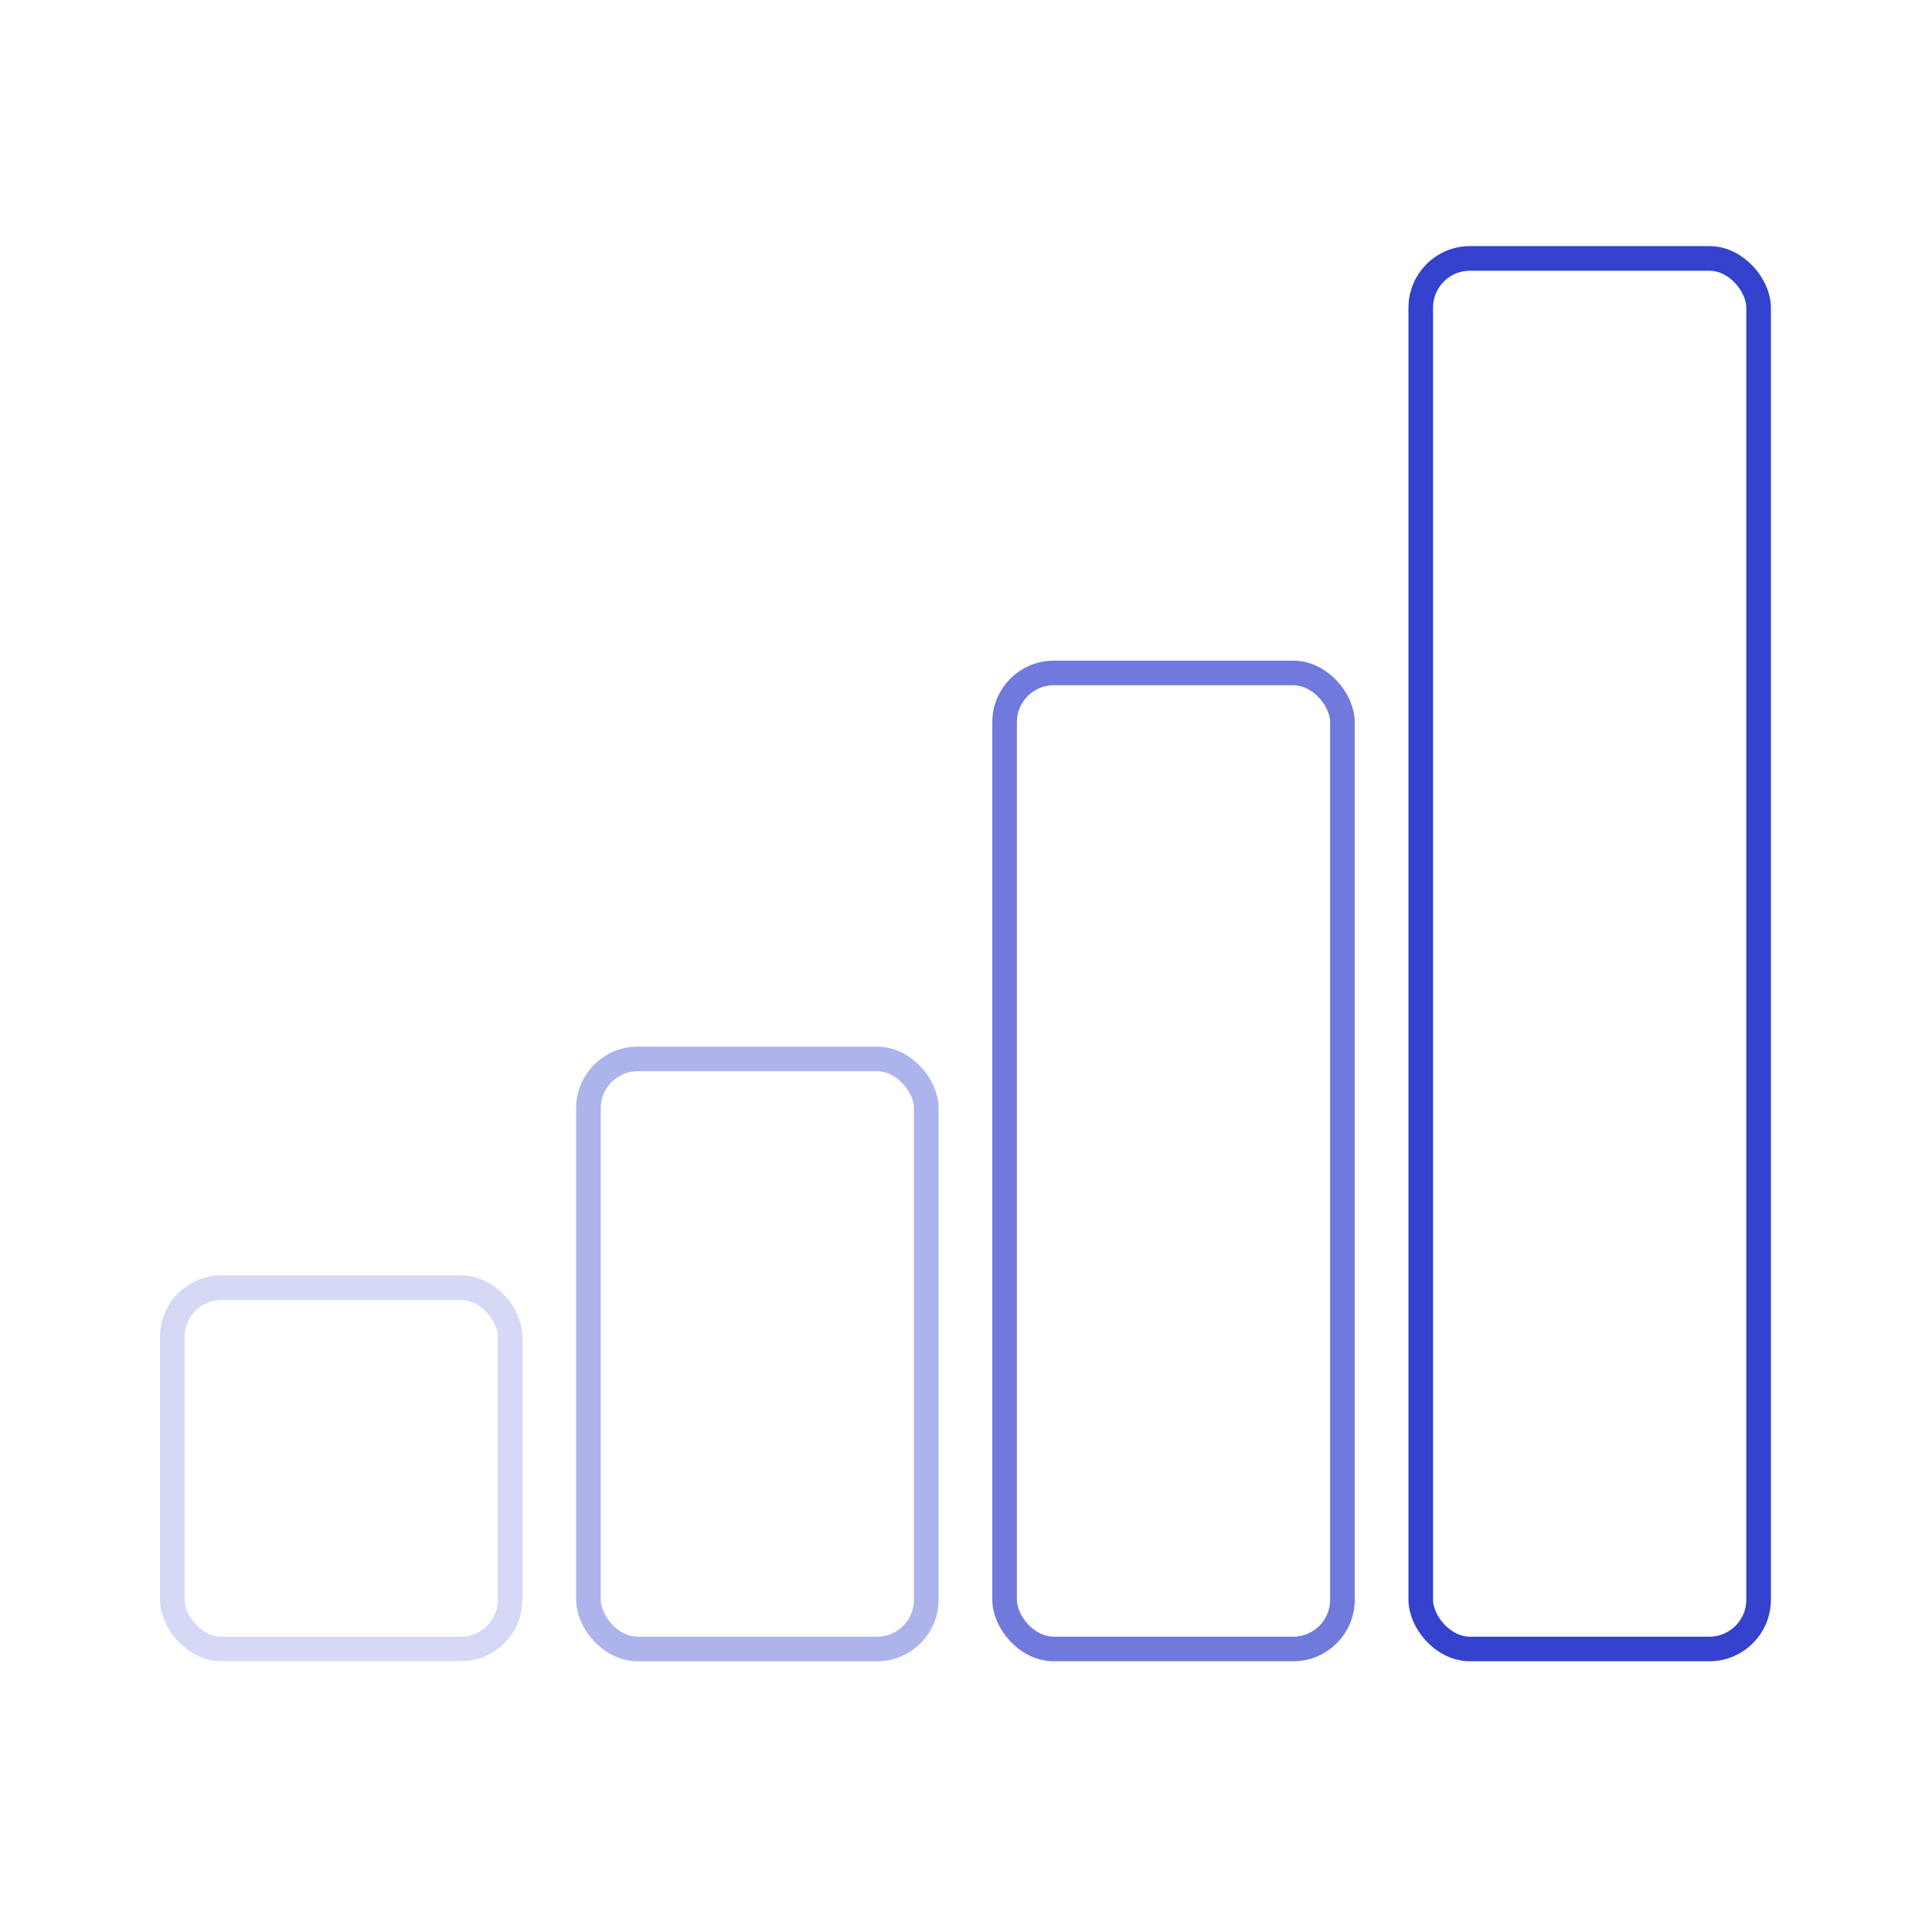 <svg width="157" height="157" viewBox="0 0 157 157" fill="none" xmlns="http://www.w3.org/2000/svg">
<rect opacity="0.2" x="14" y="104.636" width="27.454" height="29.364" rx="4" stroke="#3442CE" stroke-width="2"/>
<rect opacity="0.4" x="47.818" y="86.05" width="27.454" height="47.95" rx="4" stroke="#3442CE" stroke-width="2"/>
<rect opacity="0.7" x="81.636" y="54.687" width="27.454" height="79.313" rx="4" stroke="#3442CE" stroke-width="2"/>
<rect x="115.455" y="21" width="27.454" height="113" rx="4" stroke="#3442CE" stroke-width="2"/>
</svg>
